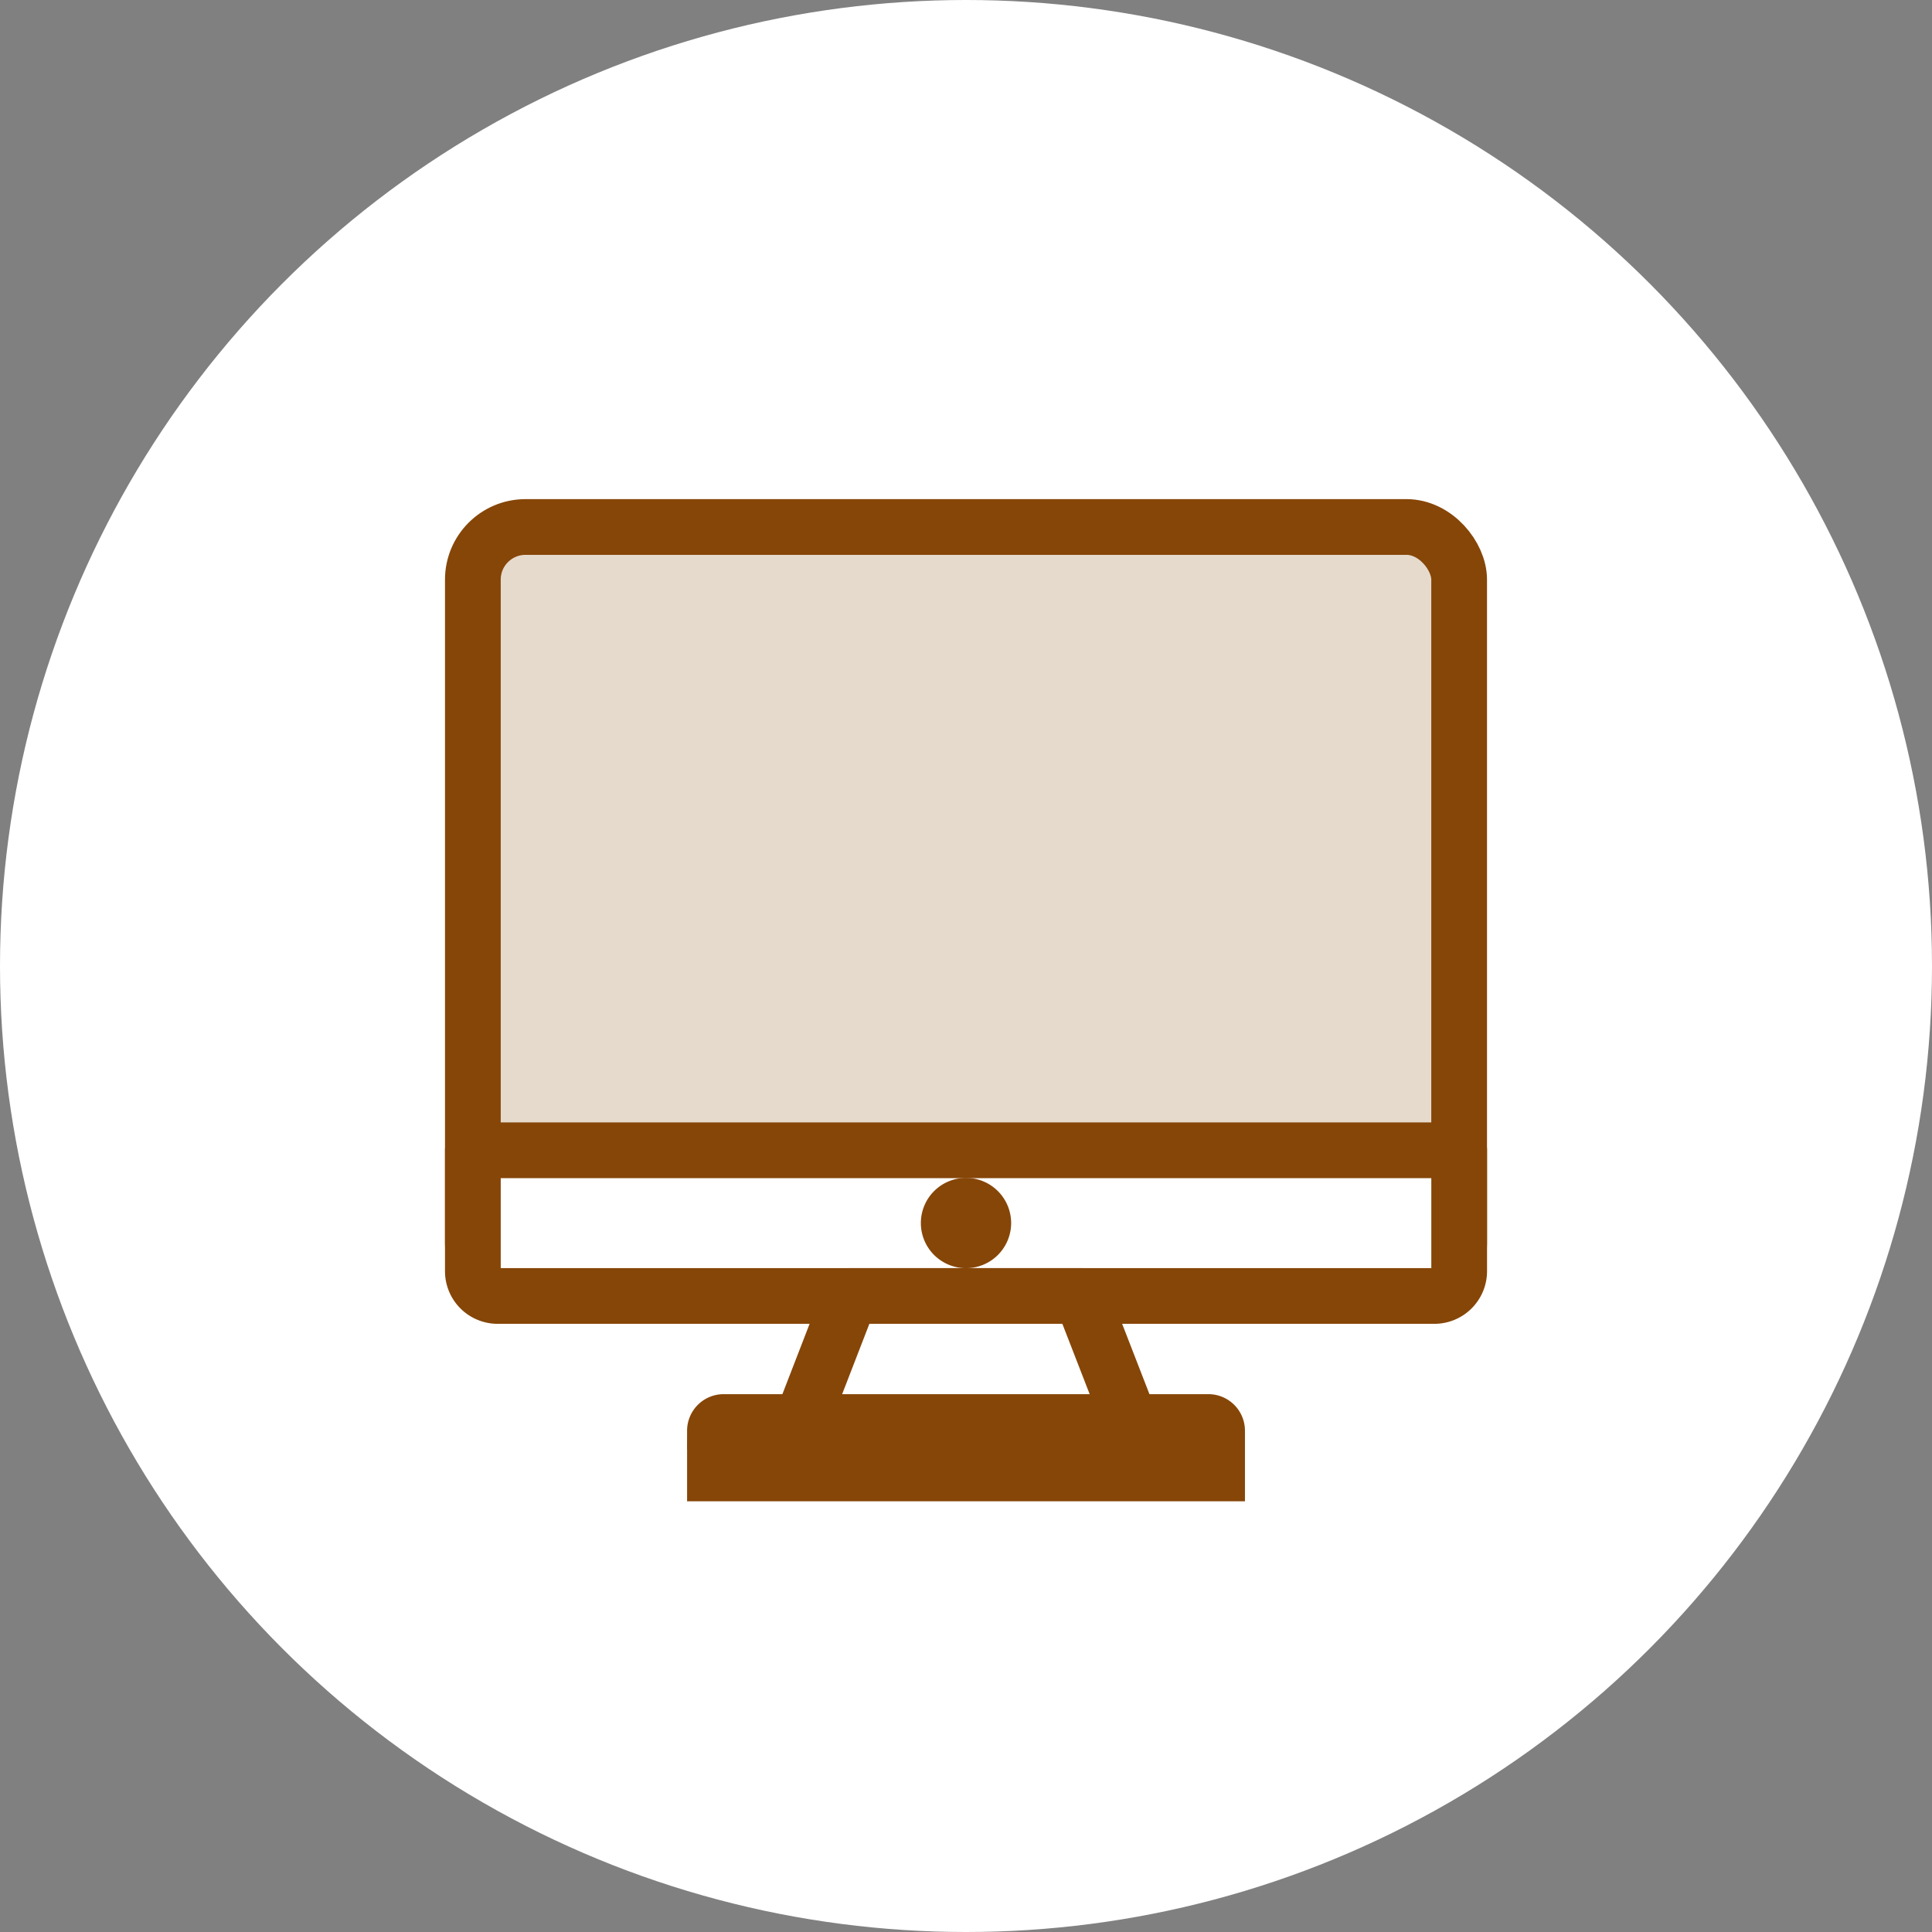 <svg height="52" viewBox="0 0 52 52" width="52" xmlns="http://www.w3.org/2000/svg"><rect x="0" y="0" width="52" height="52" fill="#808080" stroke="none"/><circle cx="26" cy="26" fill="#fff" r="26"/><g transform="translate(12.727 14.184)"><path d="m25.839 21.194h-24.131a1.208 1.208 0 0 1 -1.208-1.208v-18.278a1.208 1.208 0 0 1 1.208-1.208h24.131a1.208 1.208 0 0 1 1.208 1.208v18.278a1.208 1.208 0 0 1 -1.208 1.208" fill="#864608" opacity=".2" transform="translate(-.5 -.5)"/><g stroke="#864608"><rect fill="none" height="20.694" rx="1.417" stroke-miterlimit="10" stroke-width="1.5" width="26.546"/><path d="m26.379 24.1h-25.212a.667.667 0 0 1 -.667-.669v-3.252h26.547v3.25a.668.668 0 0 1 -.668.668" fill="#fff" transform="translate(-.5 -3.403)"/><path d="m26.379 24.1h-25.212a.667.667 0 0 1 -.667-.669v-3.252h26.547v3.25a.668.668 0 0 1 -.668.671z" fill="none" stroke-linecap="round" stroke-linejoin="round" stroke-width="1.5" transform="translate(-.5 -3.403)"/><path d="m18.434 29.106h-6.222a1.208 1.208 0 0 1 -1.212-1.206l1.208-3.122h6.222l1.212 3.122a1.208 1.208 0 0 1 -1.208 1.208" fill="#fff" transform="translate(-2.05 -4.081)"/><path d="m18.434 29.106h-6.222a1.208 1.208 0 0 1 -1.212-1.206l1.208-3.122h6.222l1.212 3.122a1.208 1.208 0 0 1 -1.208 1.206z" fill="none" stroke-linecap="round" stroke-linejoin="round" stroke-width="1.5" transform="translate(-2.05 -4.081)"/><path d="m21.865 30.349h-14.015v-1.4a.484.484 0 0 1 .483-.483h13.049a.484.484 0 0 1 .483.483z" fill="#fff" transform="translate(-1.584 -4.626)"/><g fill="#864608"><path d="m21.865 30.349h-14.015v-1.4a.484.484 0 0 1 .483-.483h13.049a.484.484 0 0 1 .483.483z" stroke-linecap="round" stroke-linejoin="round" stroke-width=".825" transform="translate(-1.584 -4.626)"/><path d="m16.662 22.353a.715.715 0 1 1 -.715-.715.716.716 0 0 1 .715.715" transform="translate(-2.674 -3.619)"/></g></g></g></svg>